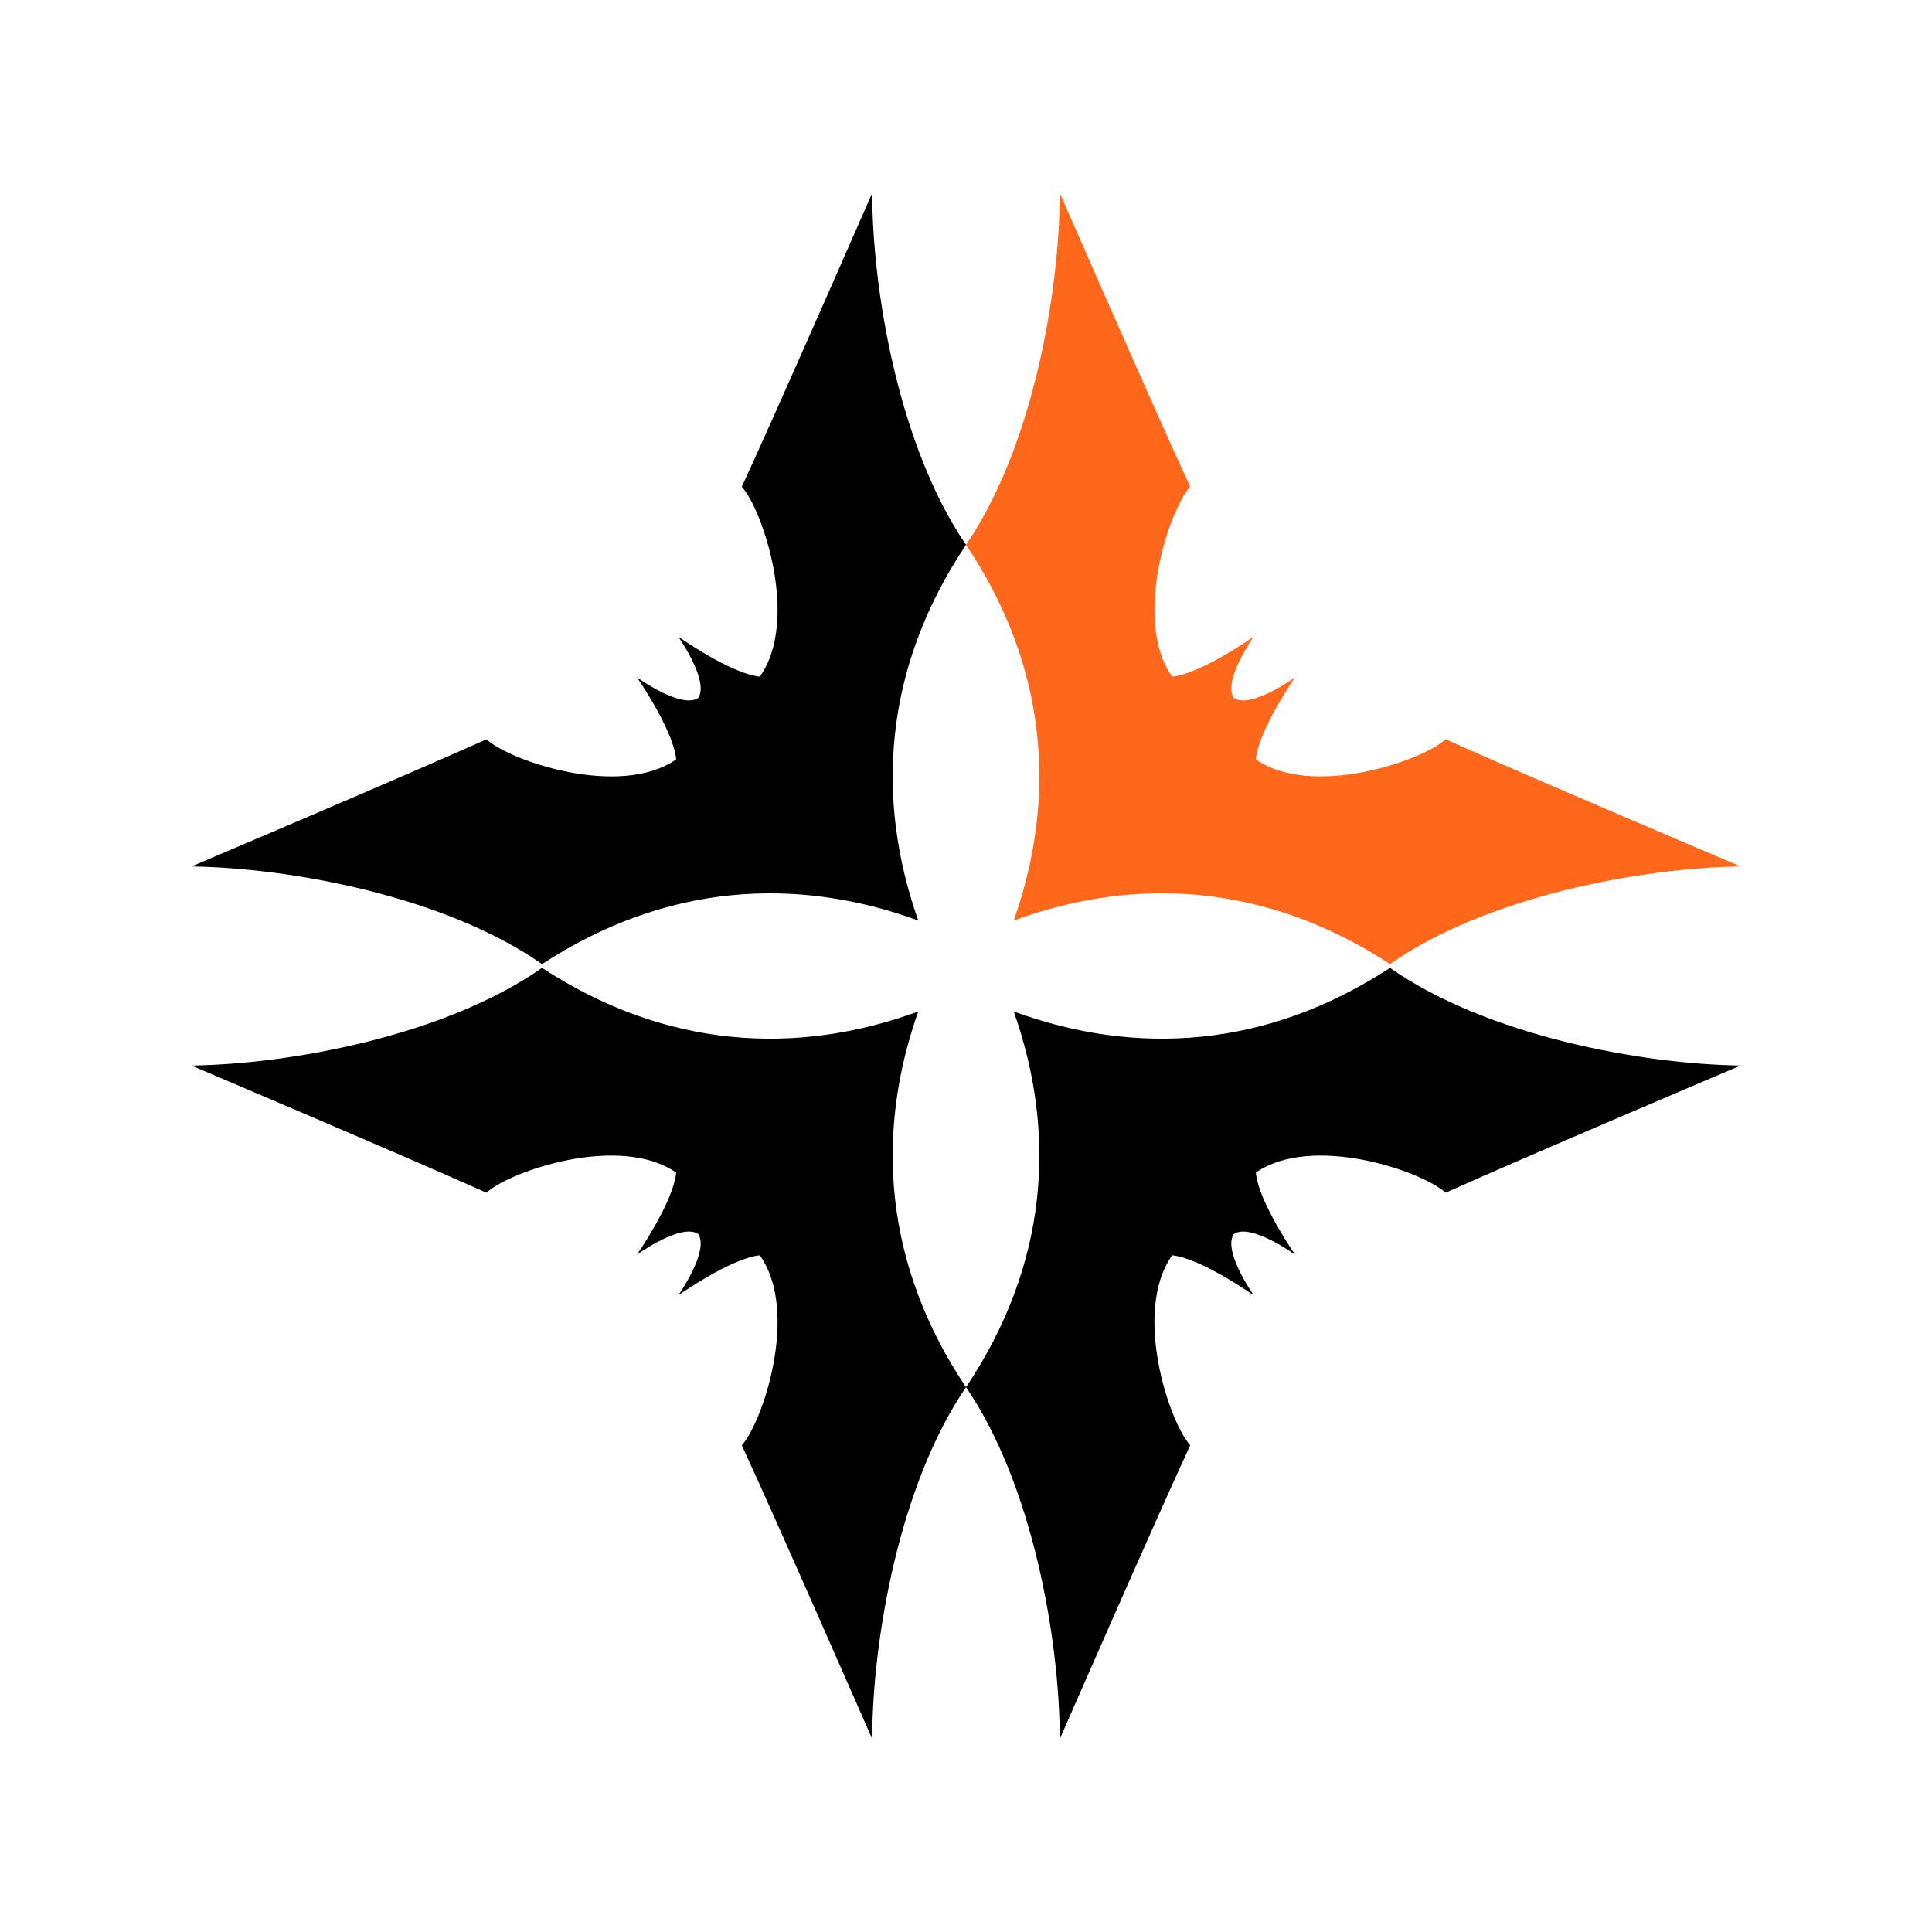 <svg viewBox="0 0 1920 1920" xmlns="http://www.w3.org/2000/svg" data-sanitized-data-name="Layer 1" data-name="Layer 1" id="Layer_1">
  <defs>
    <style>
      .cls-1 {
        fill: #000;
      }

      .cls-1, .cls-2 {
        stroke-width: 0px;
      }

      .cls-2 {
        fill: #ff671b;
      }
    </style>
  </defs>
  <path d="M960.02,541.42c-66.72-97.61-92.95-251.71-93.27-349.5,0,0-94.25,215.49-129.54,291.78,21.27,23.82,57.33,132.98,17.93,188.77-29.1-2.91-81.18-39.89-81.18-39.89,0,0,31.29,44.27,19.89,61.1-16.97,11.22-60.87-20.53-60.87-20.53,0,0,36.41,52.46,38.99,81.57-56.21,38.78-164.99,1.54-188.59-20-76.64,34.53-293.18,126.37-293.18,126.37,97.81,1.37,251.59,29.3,348.48,97.05,122.77-80.32,252.84-87.64,373.89-43.31-42.99-121.55-34.26-251.51,47.45-373.39Z" class="cls-1"></path>
  <path d="M1436.65,734.71c-23.62,21.54-132.37,58.78-188.61,20,2.58-29.1,39-81.57,39-81.57,0,0-43.91,31.75-60.88,20.53-11.39-16.82,19.89-61.1,19.89-61.1,0,0-52.06,36.98-81.18,39.89-39.39-55.79-3.33-164.95,17.93-188.77-35.31-76.29-129.55-291.78-129.55-291.78-.32,97.79-26.53,251.89-93.24,349.5,81.69,121.88,90.42,251.84,47.43,373.39,121.06-44.32,251.11-37.01,373.9,43.31,96.87-67.75,250.66-95.68,348.44-97.05,0,0-216.5-91.84-293.14-126.37Z" class="cls-2"></path>
  <path d="M1436.65,1185.31c-23.62-21.56-132.37-58.81-188.61-20.02,2.58,29.1,39,81.58,39,81.58,0,0-43.91-31.75-60.88-20.56-11.39,16.84,19.89,61.1,19.89,61.1,0,0-52.06-36.96-81.18-39.89-39.39,55.79-3.33,164.98,17.93,188.79-35.31,76.29-129.55,291.78-129.55,291.78-.32-97.79-26.53-251.89-93.24-349.49-66.72,97.6-92.95,251.69-93.27,349.49,0,0-94.25-215.49-129.54-291.78,21.27-23.81,57.33-133,17.93-188.79-29.1,2.93-81.18,39.89-81.18,39.89,0,0,31.29-44.26,19.89-61.1-16.97-11.18-60.87,20.56-60.87,20.56,0,0,36.41-52.48,38.99-81.58-56.21-38.8-164.99-1.54-188.59,20.02-76.64-34.54-293.18-126.38-293.18-126.38,97.81-1.37,251.59-29.3,348.48-97.08,122.77,80.36,252.84,87.67,373.89,43.35-42.99,121.55-34.26,251.51,47.45,373.41,81.69-121.9,90.42-251.86,47.43-373.41,121.06,44.32,251.11,37.01,373.9-43.35,96.87,67.78,250.66,95.71,348.44,97.08,0,0-216.5,91.84-293.14,126.38Z" class="cls-1"></path>
</svg>